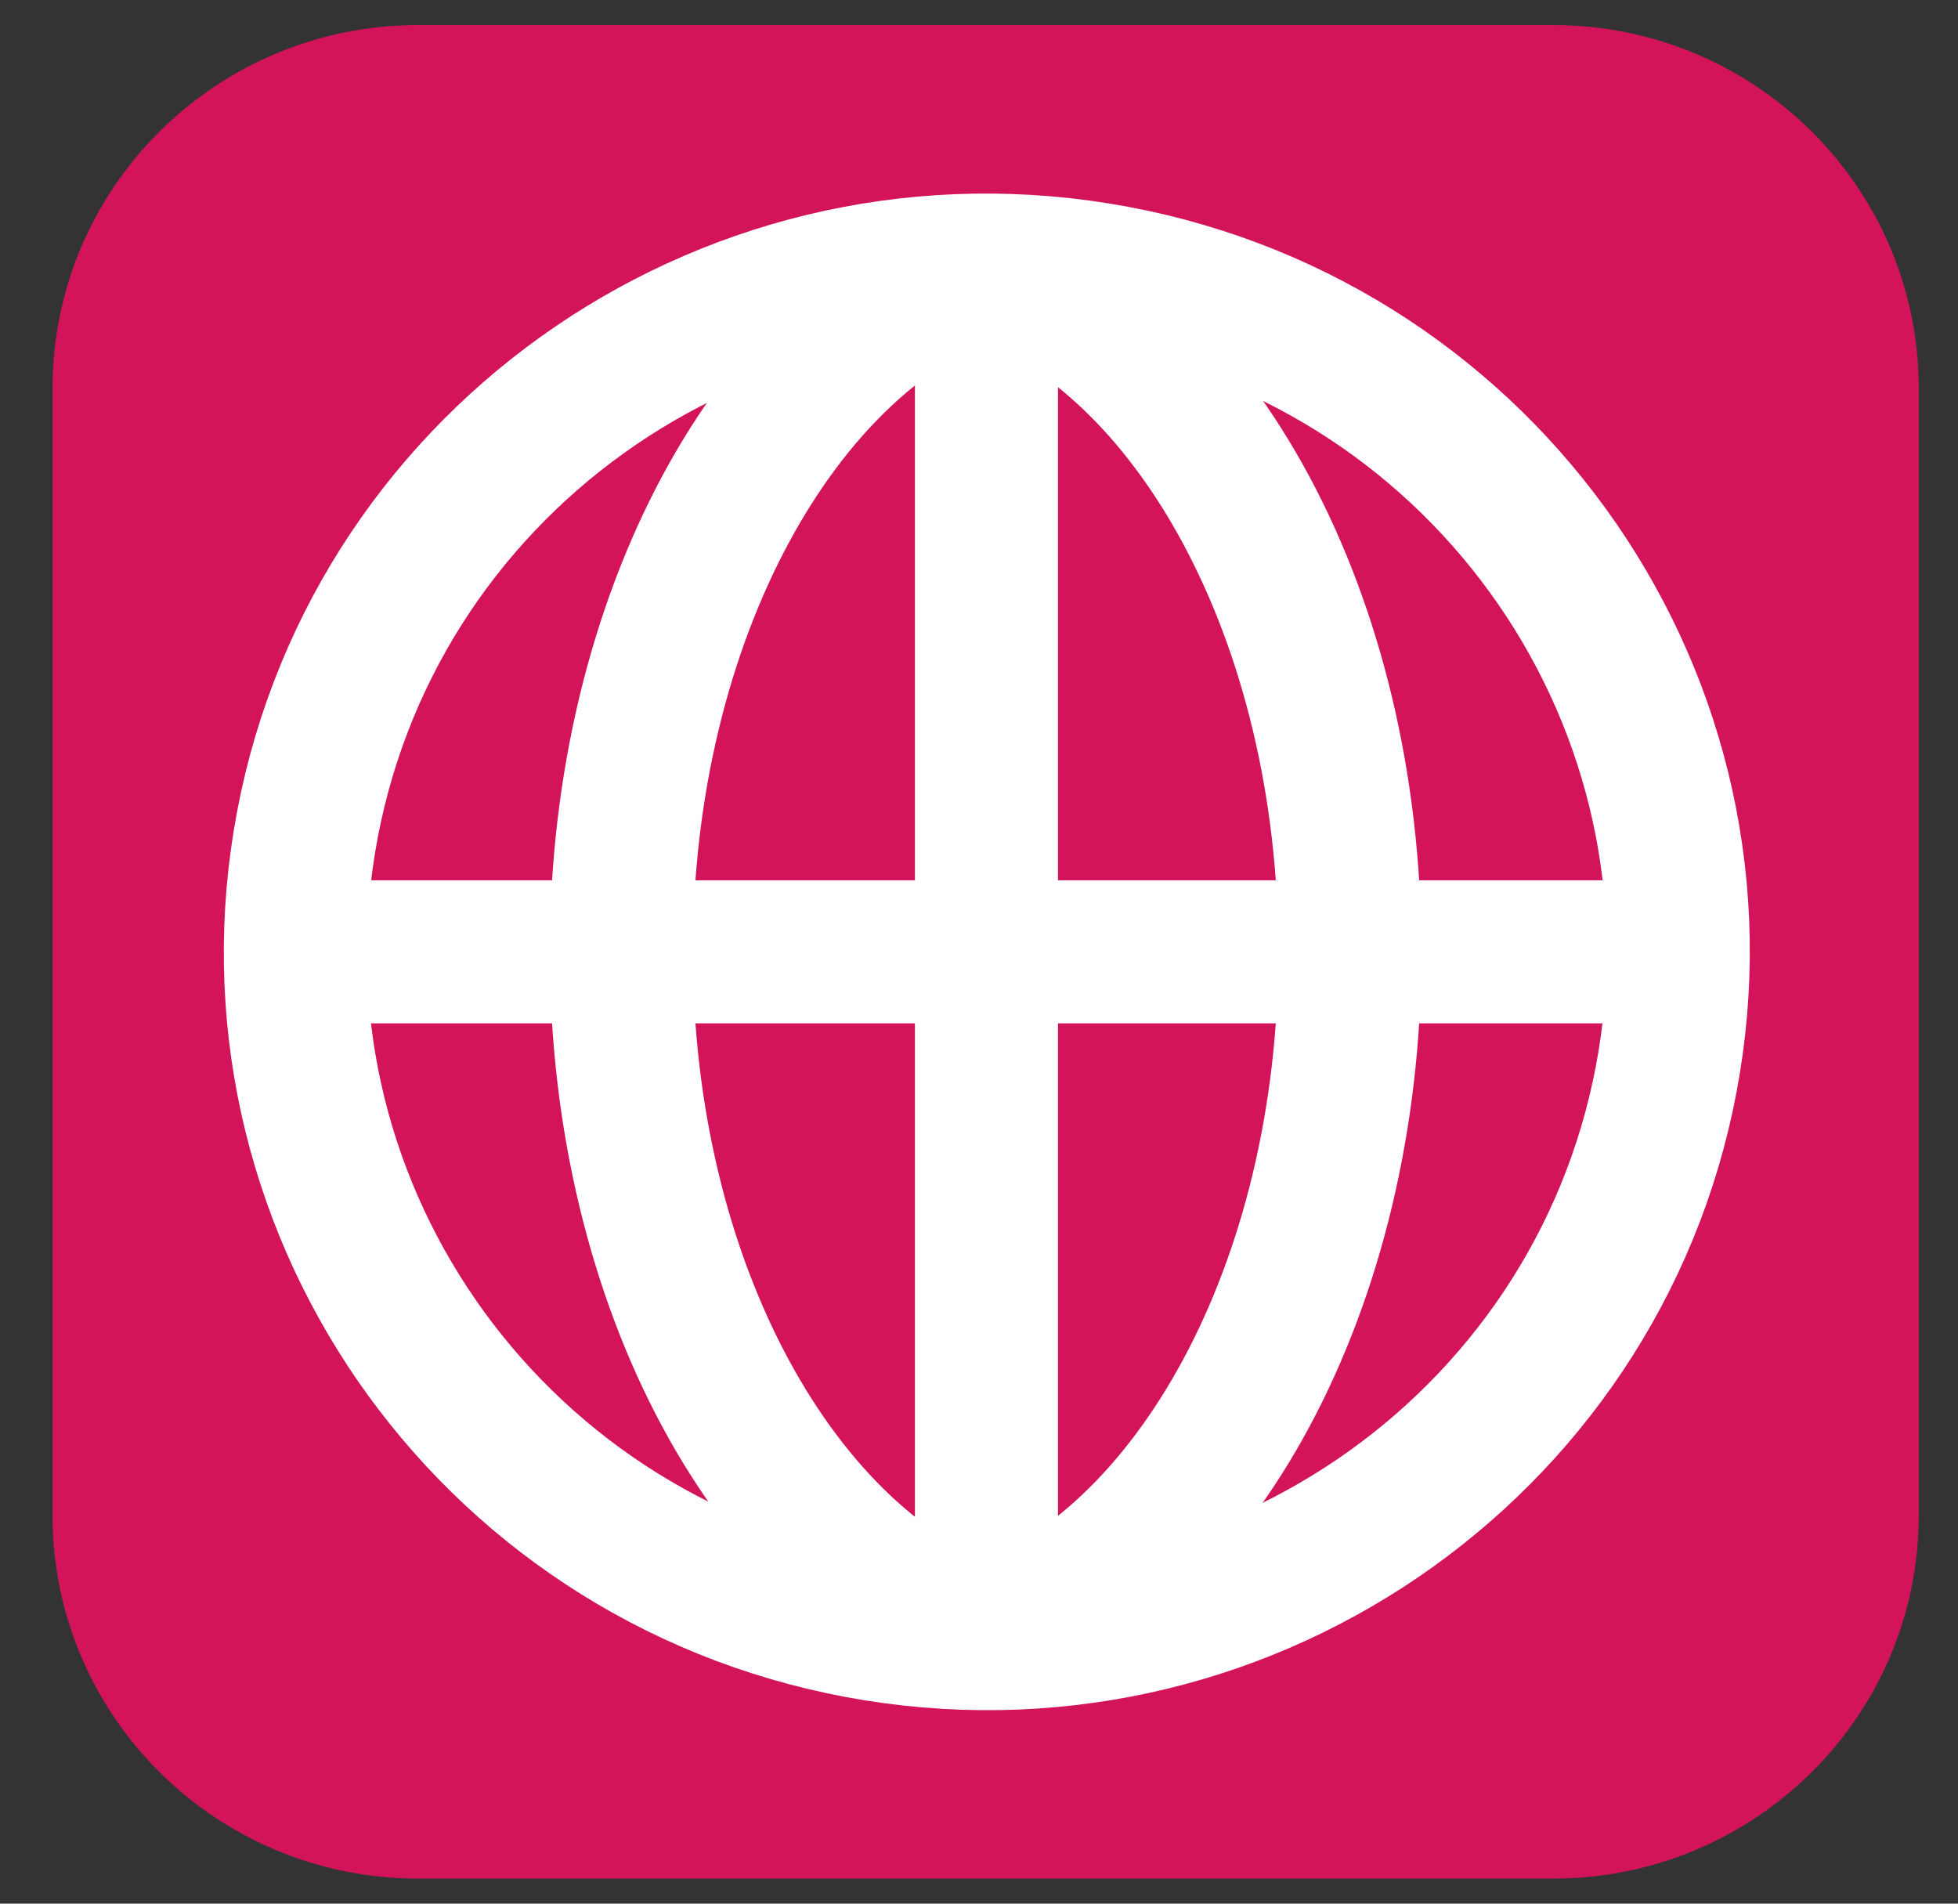 <svg width="36" height="35" viewBox="0 0 36 35" fill="none" xmlns="http://www.w3.org/2000/svg">
<rect x="0" y="0" width="36" height="35" fill="#333333" stroke="none"/>
<path d="M28.554 0.461H7.689C3.976 0.461 0.966 3.451 0.966 7.139V27.861C0.966 31.549 3.976 34.539 7.689 34.539H28.554C32.268 34.539 35.278 31.549 35.278 27.861V7.139C35.278 3.451 32.268 0.461 28.554 0.461Z" fill="#D4145A"/>
<path d="M30.691 19.523C31.816 12.641 27.11 6.156 20.18 5.039C13.25 3.921 6.721 8.595 5.596 15.478C4.471 22.36 9.177 28.845 16.107 29.963C23.037 31.08 29.566 26.406 30.691 19.523Z" stroke="white" stroke-width="2.63" stroke-miterlimit="10"/>
<path d="M18.164 4.906C21.971 6.212 24.819 11.356 24.819 17.5C24.819 23.644 21.971 28.788 18.137 30.094" stroke="white" stroke-width="2.63" stroke-miterlimit="10"/>
<path d="M18.106 30.094C14.298 28.789 11.424 23.644 11.424 17.5C11.424 11.356 14.298 6.155 18.137 4.875" stroke="white" stroke-width="2.63" stroke-miterlimit="10"/>
<path d="M18.137 4.906V30.094" stroke="white" stroke-width="2.63" stroke-miterlimit="10"/>
<path d="M30.844 17.5H5.4" stroke="white" stroke-width="2.63" stroke-miterlimit="10"/>
</svg>
